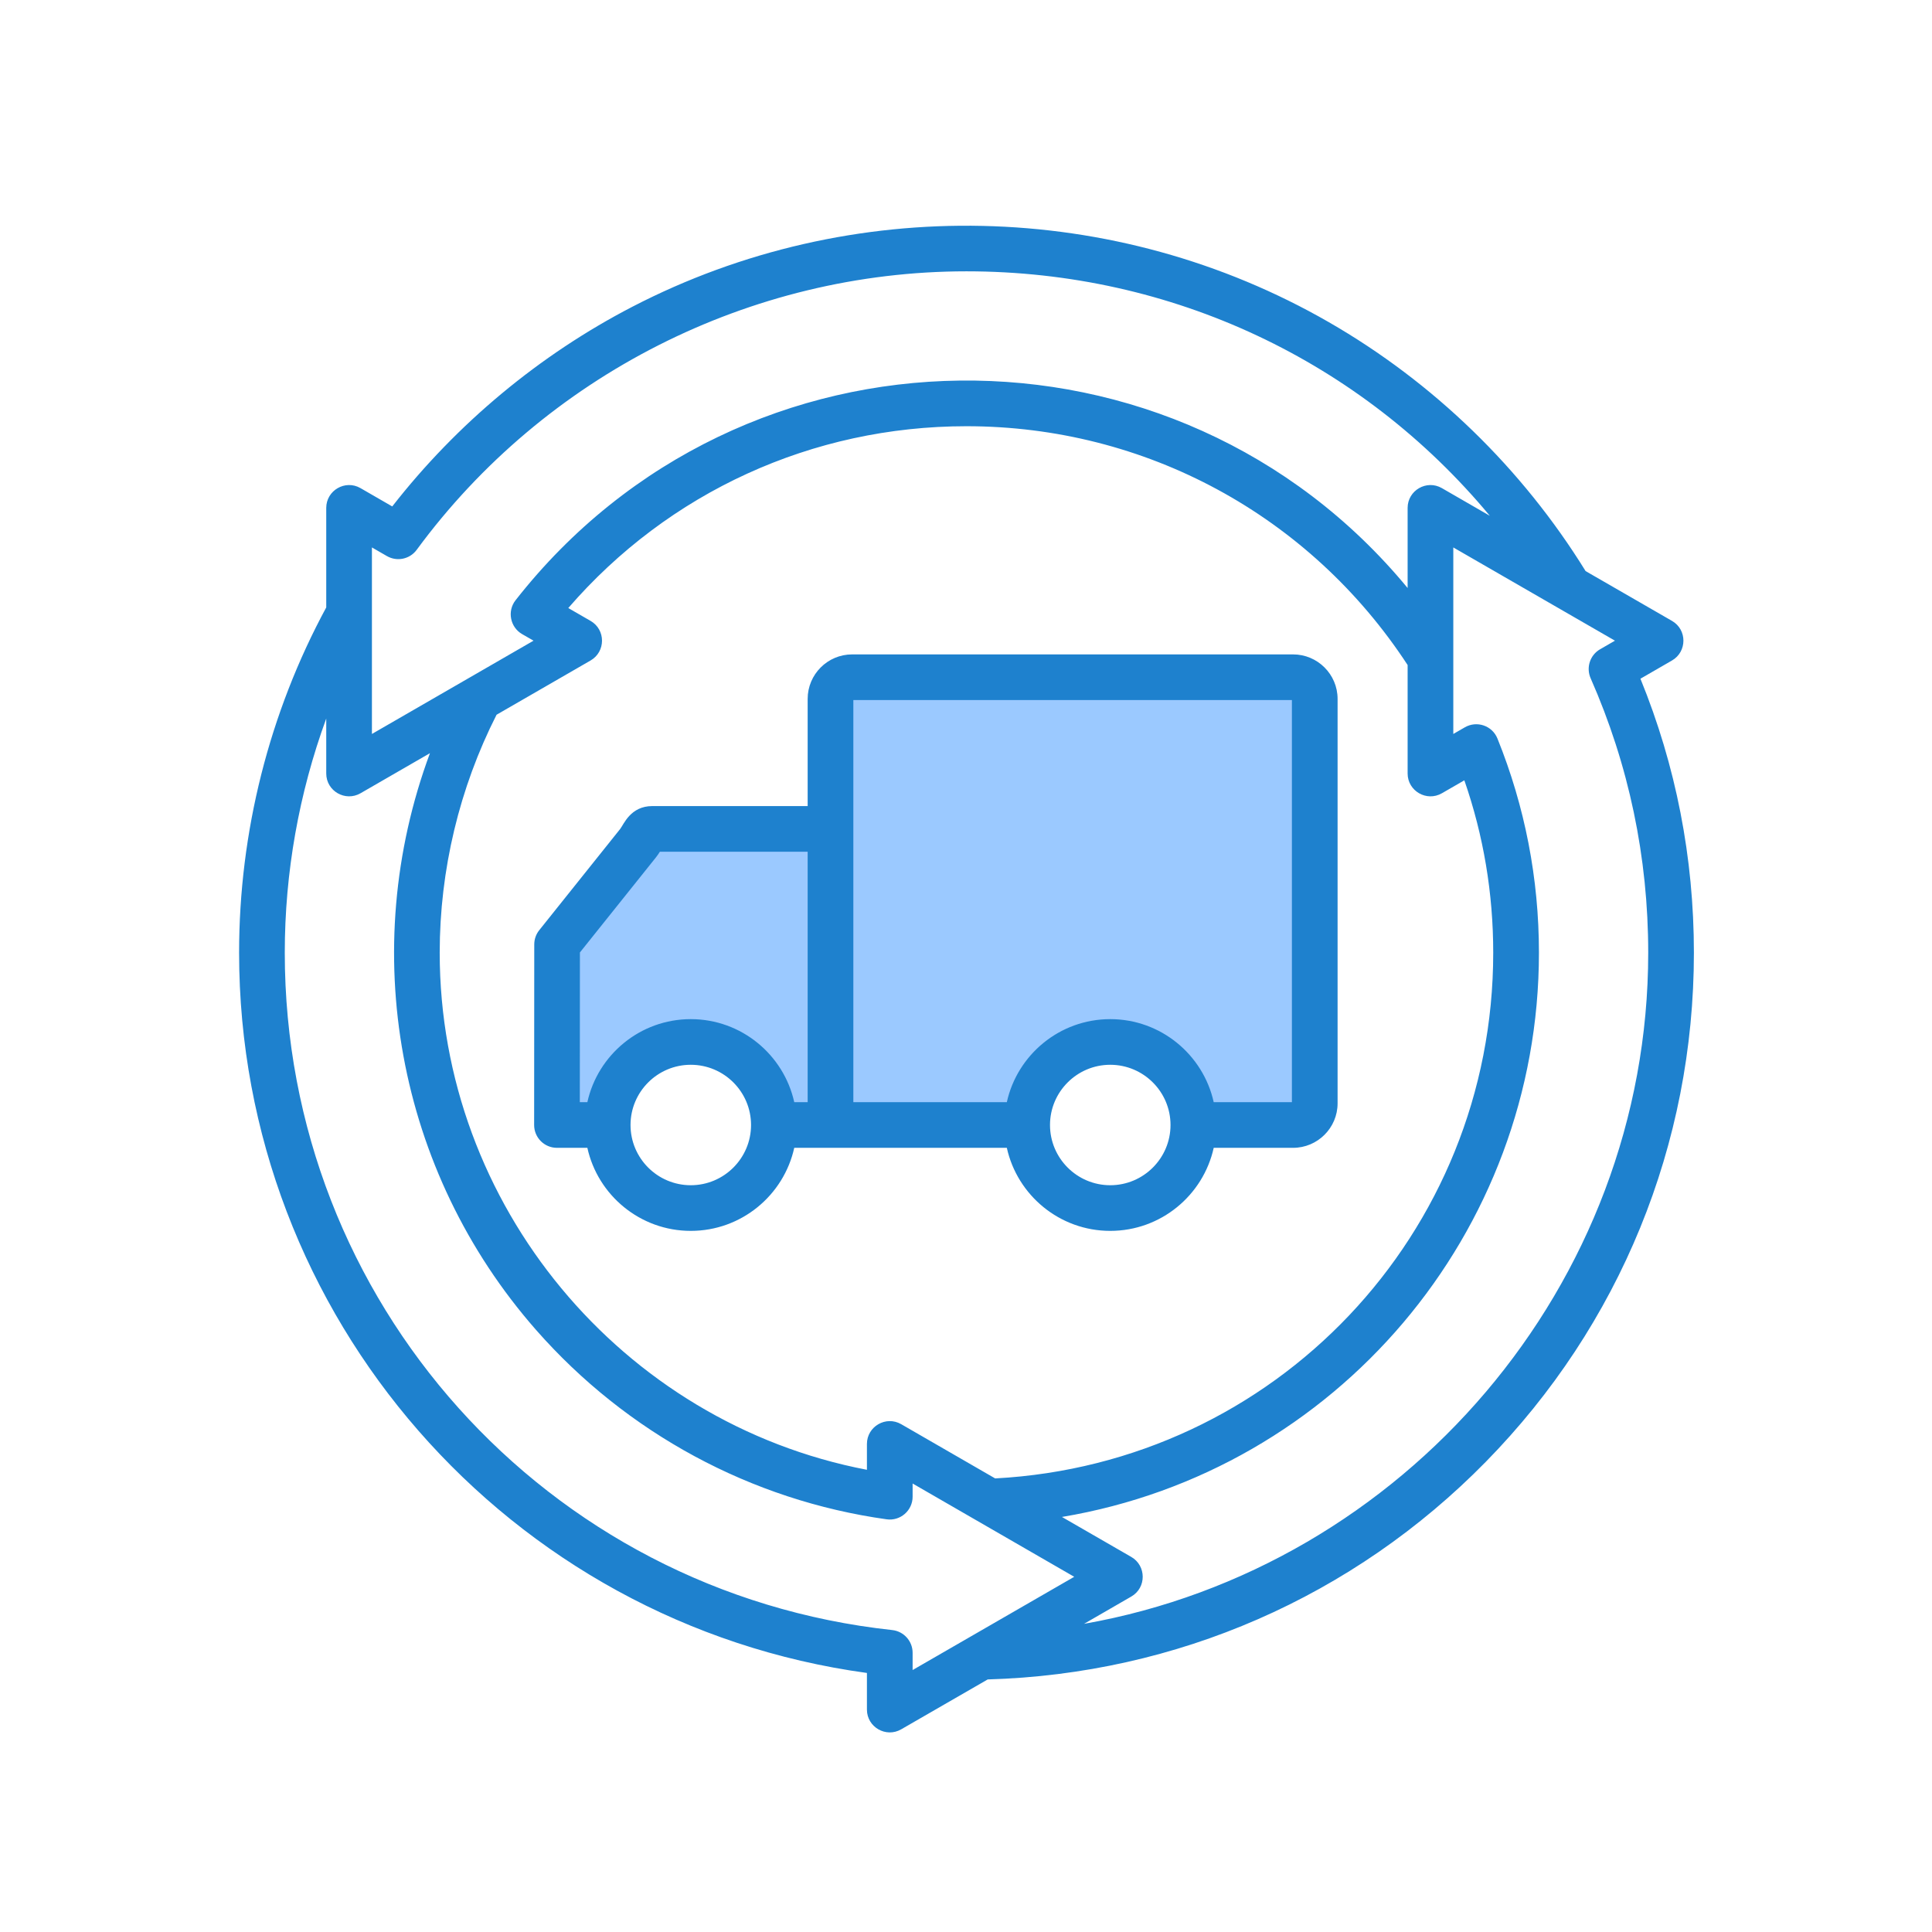 <svg xmlns="http://www.w3.org/2000/svg" xmlns:xlink="http://www.w3.org/1999/xlink" width="300" viewBox="0 0 224.88 225" height="300" preserveAspectRatio="xMidYMid meet"><defs><clipPath id="0eb9d179bf"><path d="M 27.773 26 L 197.184 26 L 197.184 202 L 27.773 202 Z M 27.773 26 " clip-rule="nonzero"></path></clipPath></defs><path fill="#9bc9ff" d="M 98.609 80.816 L 151.105 80.816 L 151.105 129.066 L 140.719 129.066 L 140.594 128.512 C 139.422 123.207 134.688 119.395 129.238 119.395 C 123.793 119.395 119.059 123.207 117.887 128.512 L 117.762 129.066 L 98.609 129.066 Z M 94.707 129.066 L 91.867 129.066 L 91.742 128.512 C 90.57 123.207 85.836 119.395 80.387 119.395 C 74.941 119.395 70.207 123.207 69.035 128.512 L 68.91 129.066 L 66.758 129.066 L 66.77 110.676 L 75.766 99.418 L 76.395 98.48 L 94.707 98.48 Z M 94.707 129.066 " fill-opacity="1" fill-rule="evenodd"></path><g clip-path="url(#0eb9d179bf)"><path fill="#1e81ce" d="M 150.395 128.359 L 141.289 128.359 C 140.066 122.836 135.129 118.688 129.238 118.688 C 123.352 118.688 118.414 122.836 117.195 128.359 L 99.32 128.359 L 99.32 81.527 L 150.395 81.527 Z M 129.238 138.031 C 133.109 138.031 136.258 134.887 136.258 131.016 C 136.258 127.148 133.109 124.004 129.238 124.004 C 125.371 124.004 122.223 127.148 122.223 131.016 C 122.223 134.887 125.371 138.031 129.238 138.031 Z M 80.387 118.688 C 74.5 118.688 69.562 122.836 68.344 128.359 L 67.465 128.359 L 67.477 110.922 L 76.32 99.863 C 76.508 99.629 76.66 99.395 76.789 99.191 L 94 99.191 L 94 128.359 L 92.438 128.359 C 91.215 122.836 86.277 118.688 80.387 118.688 Z M 80.387 138.031 C 84.258 138.031 87.406 134.887 87.406 131.016 C 87.406 127.148 84.258 124.004 80.387 124.004 C 76.516 124.004 73.371 127.148 73.371 131.016 C 73.371 134.887 76.516 138.031 80.387 138.031 Z M 150.527 76.211 L 99.184 76.211 C 96.324 76.211 94 78.535 94 81.391 L 94 93.875 L 75.91 93.875 C 73.367 93.875 72.586 96 72.164 96.543 L 62.742 108.328 C 62.363 108.801 62.16 109.383 62.16 109.988 L 62.145 131.016 C 62.145 132.484 63.332 133.676 64.805 133.676 L 68.344 133.676 C 69.562 139.203 74.5 143.348 80.387 143.348 C 86.281 143.348 91.215 139.203 92.438 133.676 L 117.195 133.676 C 118.414 139.203 123.352 143.348 129.238 143.348 C 135.133 143.348 140.066 139.203 141.289 133.676 L 150.527 133.676 C 153.387 133.676 155.715 131.352 155.715 128.496 L 155.715 81.391 C 155.715 78.535 153.387 76.211 150.527 76.211 Z M 126.184 189.113 C 163.355 182.551 191.891 149.734 191.891 110.953 C 191.891 99.836 189.633 89.082 185.184 78.988 C 184.637 77.742 185.113 76.289 186.285 75.613 L 188.016 74.613 L 169.191 63.754 L 169.191 85.477 L 170.535 84.703 C 171.934 83.895 173.727 84.508 174.332 86.008 C 177.535 93.938 179.164 102.328 179.164 110.953 C 179.164 143.594 155.531 171.316 123.613 176.664 L 131.695 181.324 C 133.453 182.344 133.469 184.906 131.695 185.93 Z M 103.848 189.836 C 105.199 189.984 106.223 191.125 106.223 192.48 L 106.223 194.492 L 125.043 183.633 L 106.223 172.77 L 106.223 174.305 C 106.223 175.914 104.797 177.164 103.195 176.938 C 87.418 174.734 72.914 166.898 62.355 154.867 C 46.152 136.398 41.512 110.629 50.012 87.715 L 41.926 92.383 C 40.164 93.398 37.934 92.137 37.934 90.078 L 37.934 83.68 C 34.754 92.379 33.105 101.625 33.105 110.953 C 33.105 151.559 63.516 185.477 103.848 189.836 Z M 104.891 165.859 L 115.836 172.176 C 148.426 170.438 173.84 143.691 173.84 110.953 C 173.84 104.055 172.715 97.312 170.477 90.875 L 167.863 92.383 C 166.09 93.406 163.871 92.121 163.871 90.078 L 163.871 77.449 C 152.48 60.023 133.336 49.637 112.496 49.637 C 94.535 49.637 77.801 57.316 66.121 70.812 L 68.723 72.312 C 70.496 73.336 70.488 75.898 68.723 76.918 L 57.77 83.238 C 53.441 91.762 51.148 101.328 51.148 110.953 C 51.148 140.34 72.328 165.699 100.902 171.172 L 100.902 168.164 C 100.902 166.121 103.121 164.84 104.891 165.859 Z M 43.254 63.754 L 43.254 85.477 L 62.074 74.613 L 60.746 73.848 C 59.352 73.047 58.988 71.172 59.98 69.906 C 86.371 36.223 136.934 35.84 163.871 68.48 L 163.871 59.152 C 163.871 57.109 166.09 55.824 167.863 56.848 L 173.445 60.07 C 158.473 42.055 136.434 31.598 112.496 31.598 C 87.328 31.598 63.395 43.723 48.469 64.031 C 47.668 65.125 46.168 65.438 44.996 64.758 Z M 197.211 110.953 C 197.211 99.895 195.117 89.172 190.984 79.043 L 194.664 76.918 C 196.426 75.898 196.438 73.336 194.664 72.312 L 184.598 66.508 C 177.203 54.547 166.879 44.527 154.688 37.516 C 129.828 23.215 99.07 22.531 73.602 35.715 C 62.766 41.324 53.141 49.34 45.621 58.98 L 41.926 56.848 C 40.152 55.824 37.934 57.109 37.934 59.152 L 37.934 70.742 C 31.289 83.027 27.785 96.91 27.785 110.953 C 27.785 153.293 59.117 189.109 100.902 194.832 L 100.902 199.098 C 100.902 201.137 103.121 202.418 104.891 201.398 L 114.969 195.586 C 136.957 194.957 157.539 185.973 172.977 170.242 C 188.602 154.316 197.211 133.258 197.211 110.953 Z M 197.211 110.953 " fill-opacity="1" fill-rule="evenodd"></path></g></svg>